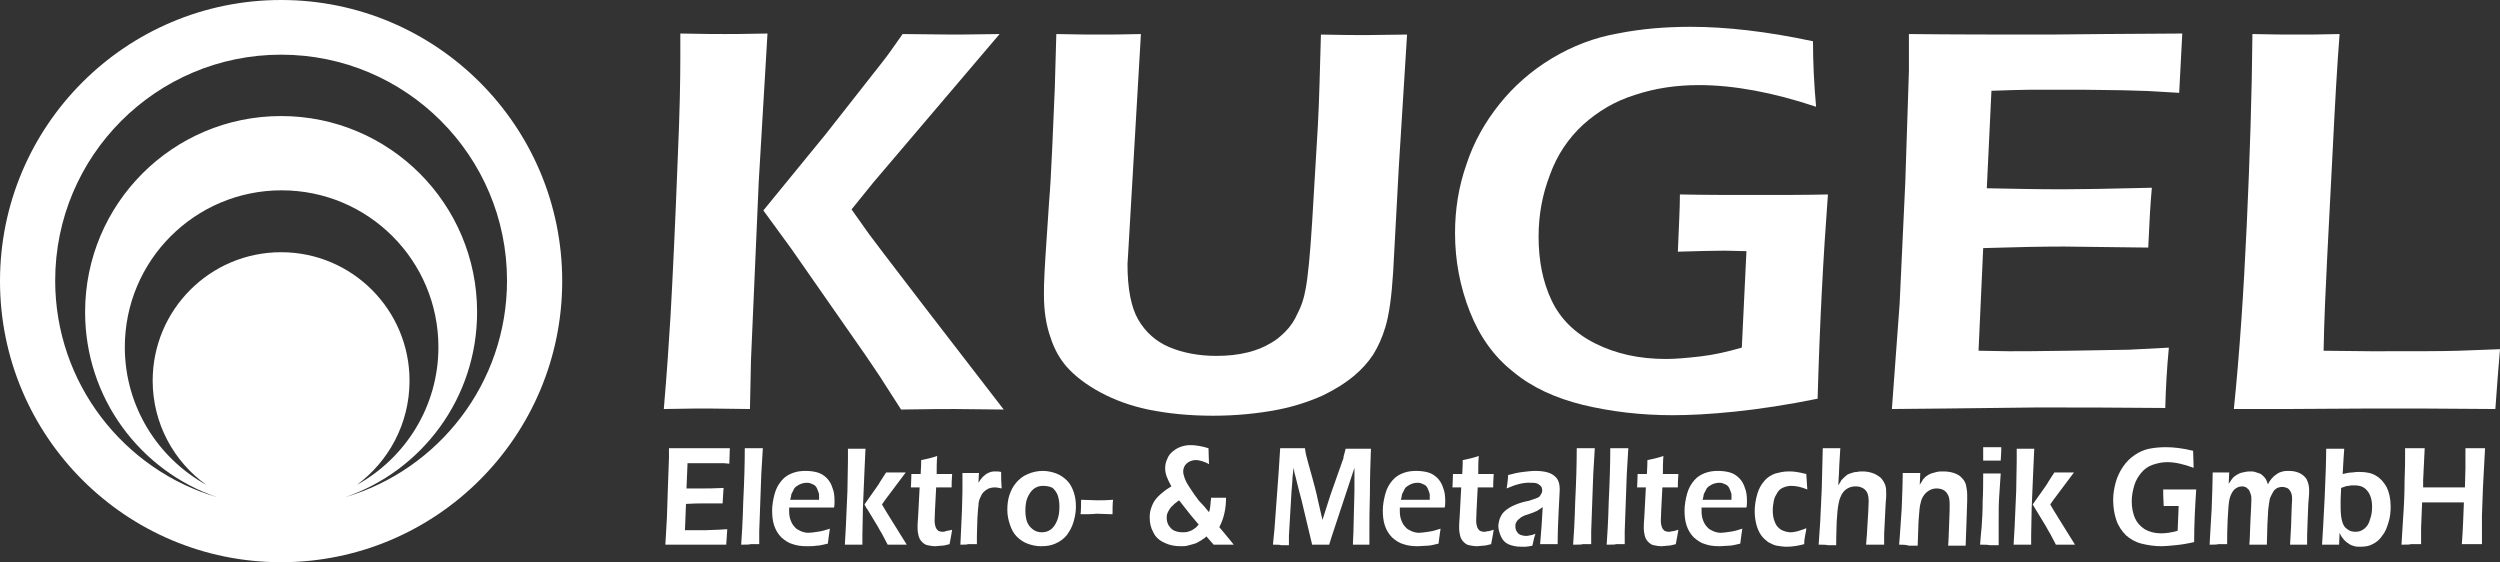<?xml version="1.0" encoding="utf-8"?>
<!-- Generator: Adobe Illustrator 25.0.0, SVG Export Plug-In . SVG Version: 6.00 Build 0)  -->
<svg version="1.1" id="Ebene_1" xmlns="http://www.w3.org/2000/svg" xmlns:xlink="http://www.w3.org/1999/xlink" x="0px" y="0px"
	 viewBox="0 0 484.7 109" style="enable-background:new 0 0 484.7 109;" xml:space="preserve">
<rect x="0" y="0" width="484.7" height="109" fill="#333333" stroke="none"/>
<style type="text/css">
	.st0{fill:#FFFFFF;}
</style>
<g>
	<g>
		<path class="st0" d="M128.7,79.3c0.6-7,1-13,1.3-18c0.4-7.2,0.9-17.4,1.4-30.6c0.4-9,0.5-15.4,0.5-19.2v-5
			c4.4,0.1,7.3,0.1,8.7,0.1c0.9,0,3.7,0,8.2-0.1l-1.7,28.8l-1.5,34.5l-0.2,9.5l-8.2-0.1C136.3,79.2,133.5,79.2,128.7,79.3z
			 M148,40.8L160.1,26l11-14c0.8-1,2.1-2.8,3.9-5.4l9.6,0.1c0.4,0,3.4,0,9.2-0.1l-24.5,28.8l-4.2,5.2l3.4,4.8
			c0.5,0.7,4,5.3,10.6,13.9l15.5,20.1l-9.5-0.1c-1.7,0-5.1,0-10.4,0.1l-3.4-5.3c-0.6-1-1.8-2.7-3.4-5.1l-14.5-20.8L148,40.8z"/>
		<path class="st0" d="M204.8,6.6c4.1,0.1,6.9,0.1,8.3,0.1c1.8,0,4.5,0,8.1-0.1l-2.5,43c0,0.5-0.1,1-0.1,1.6c0,4.8,0.7,8.4,2.1,10.8
			c1.4,2.4,3.4,4.2,6,5.3s5.7,1.7,9.1,1.7c2.2,0,4.2-0.2,6.2-0.7c1.6-0.4,3.1-1,4.4-1.8c1.1-0.6,2-1.4,2.8-2.2c1-1,1.8-2.2,2.4-3.6
			c0.7-1.3,1.2-2.8,1.5-4.5c0.5-2.5,0.9-6.9,1.3-13.2l1.1-18.5c0.3-5.4,0.4-11.3,0.6-17.8c4,0.1,7,0.1,8.9,0.1l7.8-0.1l-1.6,25.7
			l-1.1,20.4c-0.3,4.8-0.8,8.3-1.5,10.6c-0.6,2-1.4,3.8-2.4,5.4c-1,1.5-2.2,2.8-3.6,4c-1.8,1.5-3.9,2.8-6.2,3.9
			c-2.7,1.2-5.5,2.1-8.5,2.7c-4.1,0.8-8.4,1.2-12.7,1.2c-4.5,0-8.7-0.4-12.6-1.2c-3.3-0.7-6.4-1.8-9.2-3.3s-5-3.2-6.6-5
			c-1.3-1.5-2.4-3.4-3.1-5.6c-0.9-2.5-1.3-5.3-1.3-8.3c0-1.1,0-2.4,0.1-4.1c0.1-1.7,0.2-3.9,0.4-6.5l0.5-7.5
			c0.2-2.3,0.4-5.8,0.6-10.3l0.5-11.6C204.6,13.9,204.7,10.4,204.8,6.6z"/>
		<path class="st0" d="M325.7,37.7c4.9,0.1,9.6,0.1,14.1,0.1c5.9,0,10.7,0,14.6-0.1c-0.9,11.9-1.6,25.1-2,39.6
			c-5.9,1.2-11.2,2-16,2.5s-8.8,0.7-12.1,0.7c-6.2,0-12-0.7-17.4-2c-5.3-1.3-9.9-3.4-13.5-6.4c-3.7-2.9-6.5-6.8-8.4-11.6
			s-2.9-9.9-2.9-15.3c0-4.6,0.7-9,2.2-13.3c1.4-4.3,3.6-8.2,6.4-11.7s6.2-6.5,10.2-8.9s8.2-4,12.7-4.8c4.5-0.9,9.2-1.3,14.2-1.3
			c6.9,0,14.8,0.9,23.7,2.8c0,4,0.2,8.3,0.6,12.7c-8.4-2.8-16-4.2-22.7-4.2c-4.4,0-8.5,0.6-12.4,1.9c-3.9,1.2-7.2,3.2-10.1,5.8
			c-2.8,2.6-5,5.8-6.4,9.7c-1.5,3.9-2.2,7.8-2.2,12c0,4.6,0.8,8.7,2.5,12.3s4.5,6.4,8.5,8.4s8.5,3,13.7,3c1.9,0,4.1-0.2,6.7-0.5
			s5.2-0.9,8-1.7l0.9-18.7l-4.2-0.1c-2.4,0-5.4,0.1-9.1,0.2C325.5,43.9,325.7,40.3,325.7,37.7z"/>
		<path class="st0" d="M366.8,79.3l1.5-20.4l1.1-23.6l0.7-21.5V6.6c8.8,0.1,17.9,0.1,27.4,0.1l10.2-0.1l15.4-0.1L422.5,18l-5.1-0.3
			c-1.4-0.1-3.3-0.1-5.8-0.2c-2.4,0-5-0.1-7.5-0.1c-5.5,0-9.1,0-10.7,0s-4.1,0.1-7.3,0.2l-0.9,18.9c4.9,0.1,9.8,0.2,14.7,0.2
			c3.4,0,9.2-0.1,17.3-0.3c-0.3,3.2-0.5,7.1-0.7,11.6c-9.5-0.1-14.9-0.2-16.3-0.2c-4.2,0-9.4,0.1-15.7,0.3L383.6,68l5.9,0.1
			c1.7,0,5.6,0,11.7-0.1l11.6-0.2l7.7-0.4c-0.4,4.1-0.6,8-0.7,11.7c-9.2-0.1-17.6-0.1-25-0.1l-17.4,0.2L366.8,79.3z"/>
		<path class="st0" d="M433.1,79.3c1.1-10.7,1.9-22.6,2.5-35.7s1-25.4,1.1-37c3.6,0.1,6.6,0.1,9.1,0.1c1.6,0,4.2,0,7.8-0.1
			c-0.5,6.4-0.9,13.7-1.3,21.8l-1.1,21.4c-0.3,6.1-0.6,12.2-0.7,18.2l9.2,0.1c8.6,0,14.3,0,17-0.1s5.4-0.2,8-0.3
			c-0.3,3.5-0.6,7.3-0.9,11.6c-9.3-0.1-17.3-0.1-24-0.1L443,79.3L433.1,79.3z"/>
	</g>
	<g>
		<path class="st0" d="M129,105.6l0.3-5.2l0.2-6.1l0.2-5.5v-1.9c2,0,4,0,6.1,0h2.3h3.4l-0.1,3l-1.1-0.1c-0.3,0-0.7,0-1.3,0
			c-0.5,0-1.1,0-1.7,0c-1.2,0-2,0-2.4,0s-0.9,0-1.6,0l-0.2,4.9c1.1,0,2.2,0,3.3,0c0.8,0,2,0,3.9-0.1c-0.1,0.8-0.1,1.8-0.2,3
			c-2.1,0-3.3,0-3.6,0c-0.9,0-2.1,0-3.5,0.1l-0.2,5.1h1.3c0.4,0,1.3,0,2.6,0l2.6-0.1l1.7-0.1c-0.1,1.1-0.1,2.1-0.2,3
			c-2.1,0-3.9,0-5.6,0h-3.9L129,105.6z"/>
		<path class="st0" d="M143.7,105.6c0.1-1.5,0.3-4.3,0.4-8.3c0.2-4,0.3-7.5,0.3-10.4c0.8,0,1.4,0,1.8,0c0.5,0,1,0,1.7,0l-0.3,5
			l-0.4,11.1v2.5c-0.7,0-1.2,0-1.7,0C145.3,105.6,144.7,105.6,143.7,105.6z"/>
		<path class="st0" d="M160.9,102.5c-0.1,0.5-0.2,1.5-0.4,2.9c-0.9,0.2-1.6,0.4-2.2,0.4c-0.6,0.1-1.2,0.1-1.8,0.1
			c-1,0-2-0.1-2.8-0.4c-0.8-0.2-1.5-0.7-2.2-1.3c-0.6-0.6-1.1-1.4-1.4-2.3c-0.3-0.9-0.4-1.9-0.4-2.9c0-1.1,0.2-2.2,0.5-3.3
			c0.3-1.1,0.8-1.9,1.4-2.6c0.6-0.7,1.3-1.1,2.1-1.4s1.6-0.4,2.5-0.4c0.8,0,1.6,0.1,2.3,0.3c0.7,0.2,1.3,0.6,1.8,1.1
			s0.9,1.2,1.1,1.9c0.3,0.7,0.4,1.6,0.4,2.5c0,0.4,0,0.9-0.1,1.3H153c0,0.3,0,0.6,0,0.8c0,0.6,0.1,1.2,0.3,1.7s0.4,0.9,0.8,1.3
			c0.3,0.4,0.8,0.6,1.2,0.8c0.5,0.2,1,0.3,1.4,0.3c0.5,0,1.1-0.1,1.8-0.2C159.3,103,160,102.8,160.9,102.5z M153.2,96.9h5.6
			c0-0.4,0-0.8,0-1s-0.1-0.4-0.2-0.7c-0.1-0.3-0.2-0.5-0.3-0.7s-0.3-0.4-0.5-0.5s-0.4-0.2-0.7-0.3c-0.2-0.1-0.5-0.1-0.8-0.1
			s-0.7,0.1-1,0.2s-0.6,0.3-0.9,0.5c-0.3,0.2-0.5,0.5-0.6,0.8c-0.2,0.3-0.3,0.6-0.4,0.8C153.4,96.2,153.3,96.5,153.2,96.9z"/>
		<path class="st0" d="M163.8,105.6l0.2-3.6l0.3-6.8l0.1-5.8c0-1.1,0-1.9,0-2.4c0.8,0,1.4,0,1.8,0c0.4,0,1,0,1.6,0l-0.2,4.4
			l-0.3,7.1l-0.1,5.3v1.8c-0.7,0-1.3,0-1.7,0C165.1,105.6,164.5,105.6,163.8,105.6z M167.6,97.8l2.4-3.4c0.2-0.3,0.5-0.7,0.7-1.1
			c0.3-0.4,0.6-1,1.1-1.7c0.8,0,1.4,0,1.8,0c0.5,0,1.2,0,2,0l-3.9,5.2l-0.7,1c0.6,1.1,2.2,3.6,4.8,7.8c-0.7,0-1.3,0-1.8,0
			s-1.1,0-1.9,0c-0.5-0.9-0.8-1.6-1.1-2.1s-0.6-1-0.8-1.4l-2-3.3C168.1,98.7,167.9,98.4,167.6,97.8z"/>
		<path class="st0" d="M184.6,102.7c-0.1,0.5-0.2,1.4-0.5,2.8c-0.7,0.2-1.2,0.3-1.6,0.3c-0.4,0-0.7,0.1-1.1,0.1
			c-0.6,0-1.1-0.1-1.6-0.2s-0.8-0.4-1.1-0.7c-0.3-0.3-0.5-0.7-0.6-1.1s-0.2-0.9-0.2-1.3c0-0.1,0-0.3,0-0.5s0-0.8,0.1-1.9l0.3-5.7
			h-1.7c0-0.5,0.1-1.4,0.1-2.6h1.8c0-0.5,0.1-1.4,0.1-2.7l1.4-0.3c0.3-0.1,0.9-0.2,1.7-0.5c-0.1,1.2-0.1,2.4-0.1,3.5h3
			c-0.1,1.2-0.1,2.1-0.1,2.6h-3c-0.2,3.7-0.3,5.9-0.3,6.4c0,0.6,0.1,1,0.2,1.3c0.1,0.3,0.3,0.5,0.5,0.7c0.2,0.1,0.5,0.2,0.8,0.2
			c0.2,0,0.4,0,0.6-0.1S184,102.9,184.6,102.7z"/>
		<path class="st0" d="M186.2,105.6l0.3-6.5l0.1-3.8c0-0.8,0-1.6,0-2.3c0-0.1,0-0.6,0-1.3c0.7,0,1.3,0,1.6,0c0.4,0,0.9,0,1.6,0
			l-0.1,1.9c0.3-0.5,0.6-0.9,0.8-1.1s0.5-0.4,0.7-0.6c0.3-0.2,0.6-0.3,0.9-0.4c0.3-0.1,0.7-0.1,1-0.1s0.6,0,1,0.1
			c0,0.8,0,1.9,0.1,3.2c-0.5-0.1-0.9-0.2-1.3-0.2c-0.5,0-0.9,0.1-1.2,0.2c-0.4,0.2-0.7,0.4-1,0.7c-0.3,0.3-0.5,0.7-0.7,1.2
			c-0.2,0.4-0.3,0.9-0.3,1.5c-0.1,0.5-0.1,1.3-0.2,2.4c0,1.1-0.1,2.3-0.1,3.4c0,0.4,0,1,0,1.6c-0.6,0-1.2,0-1.7,0
			C187.5,105.6,186.9,105.6,186.2,105.6z"/>
		<path class="st0" d="M202.2,91.3c0.9,0,1.8,0.2,2.6,0.5s1.5,0.8,2.1,1.4s1,1.4,1.3,2.3s0.4,1.8,0.4,2.8s-0.2,2-0.5,3
			s-0.8,1.8-1.3,2.5c-0.6,0.7-1.3,1.2-2.2,1.6s-1.8,0.5-2.8,0.5c-0.9,0-1.8-0.2-2.6-0.5s-1.5-0.8-2.1-1.4s-1-1.4-1.3-2.3
			s-0.5-1.8-0.5-2.8s0.1-2,0.4-2.9c0.3-0.9,0.7-1.7,1.3-2.4c0.6-0.7,1.3-1.3,2.3-1.7C200.2,91.5,201.2,91.3,202.2,91.3z M202.2,94.2
			c-0.7,0-1.3,0.2-1.8,0.6s-0.9,1-1.2,1.7s-0.4,1.6-0.4,2.5c0,0.8,0.1,1.5,0.3,2.1s0.6,1.1,1.1,1.5s1.1,0.6,1.8,0.6s1.3-0.2,1.8-0.6
			s0.9-1,1.2-1.8s0.4-1.6,0.4-2.6c0-0.8-0.1-1.4-0.3-2.1c-0.2-0.6-0.6-1.1-1-1.5C203.5,94.3,202.9,94.2,202.2,94.2z"/>
		<path class="st0" d="M209.5,99.7c0.1-0.9,0.1-1.8,0.1-2.8c1.1,0,2.2,0.1,3.1,0.1c0.9,0,1.9,0,3.1-0.1c-0.1,0.8-0.1,1.7-0.1,2.8
			c-1.1,0-2.2-0.1-3.1-0.1C211.7,99.7,210.6,99.7,209.5,99.7z"/>
		<path class="st0" d="M234.8,96.5c0.6,0,1.1,0,1.5,0s0.9,0,1.4,0c0,2.1-0.4,4-1.3,5.7c0.5,0.6,1,1.2,1.5,1.8
			c0.5,0.6,0.9,1.1,1.3,1.6c-0.8,0-1.5,0-2,0c-0.6,0-1.2,0-1.9,0l-1.4-1.6c-0.3,0.3-0.6,0.5-0.8,0.6c-0.2,0.2-0.5,0.3-0.8,0.5
			s-0.6,0.3-1,0.4c-0.3,0.1-0.7,0.2-1.1,0.3c-0.4,0.1-0.8,0.1-1.3,0.1c-1.2,0-2.2-0.2-3.2-0.7c-0.9-0.4-1.7-1.1-2.1-2
			c-0.5-0.9-0.7-1.8-0.7-2.9c0-0.7,0.1-1.4,0.4-2.1c0.2-0.6,0.6-1.3,1.2-1.9c0.6-0.6,1.4-1.3,2.6-2c-0.4-0.7-0.7-1.4-0.9-1.9
			s-0.3-1.1-0.3-1.6c0-0.6,0.1-1.2,0.4-1.8c0.2-0.6,0.6-1.1,1.1-1.5s1-0.7,1.6-0.9c0.6-0.2,1.2-0.3,1.8-0.3c1,0,2.2,0.2,3.5,0.6
			l0.1,3.1c-0.5-0.3-1-0.5-1.4-0.6s-0.7-0.2-1.1-0.2c-0.5,0-0.9,0.1-1.3,0.3c-0.4,0.2-0.7,0.5-0.9,0.8c-0.2,0.4-0.3,0.7-0.3,1.1
			c0,0.2,0,0.4,0.1,0.7c0.1,0.2,0.1,0.5,0.3,0.9c0.2,0.5,0.5,1,0.9,1.6c0.5,0.7,0.9,1.4,1.4,2c0.1,0.2,0.5,0.7,1.3,1.5
			c0.3,0.4,0.7,0.8,1,1.2c0.1-0.3,0.2-0.6,0.2-0.8c0-0.2,0.1-0.5,0.1-0.9S234.8,97,234.8,96.5z M232.4,101.7l-1.6-1.9
			c-0.4-0.5-0.8-1-1.1-1.4s-0.7-0.9-1.1-1.4c-0.5,0.4-1,0.7-1.2,1c-0.3,0.2-0.5,0.5-0.7,0.8s-0.3,0.6-0.4,0.8
			c-0.1,0.3-0.1,0.5-0.1,0.8c0,0.5,0.1,1,0.4,1.5c0.3,0.4,0.6,0.8,1.1,1s1,0.3,1.6,0.3c0.3,0,0.7,0,1-0.1s0.6-0.2,0.8-0.3
			c0.2-0.1,0.4-0.3,0.6-0.4C232,102.2,232.1,102,232.4,101.7z"/>
		<path class="st0" d="M246.8,105.6l0.3-3.1l0.8-10.9l0.3-4.7c1.1,0,2,0,2.5,0c0.4,0,1.2,0,2.3,0c0.1,0.7,0.2,1.3,0.3,1.6
			c0.1,0.3,0.2,0.8,0.4,1.5s0.4,1.5,0.7,2.5c0.4,1.5,0.8,2.9,1.1,4.4l0.9,3.9l1.6-5l2.3-6.5c0.1-0.2,0.2-0.5,0.2-0.8
			c0.1-0.3,0.2-0.8,0.4-1.5c0.9,0,1.8,0,2.5,0c0.5,0,1.3,0,2.4,0c-0.1,2.6-0.2,5.5-0.2,8.7c-0.1,3.2-0.1,5.6-0.1,7.1
			c0,0.8,0,1.7,0,2.8c-0.8,0-1.3,0-1.6,0c-0.4,0-1,0-1.6,0c0-0.9,0.1-1.7,0.1-2.3l0.2-8.1c0-1.1,0-2.3,0-3.4v-1.1l-4.4,13.3
			l-0.5,1.6c-0.8,0-1.3,0-1.6,0c-0.4,0-0.9,0-1.7,0l-2-8.4c-0.1-0.3-0.2-0.9-0.5-1.9l-0.7-2.8c-0.1-0.3-0.1-0.5-0.2-0.7
			c0-0.2-0.1-0.5-0.2-1.1l-0.2,1.8c0,0.6-0.1,1.5-0.2,2.8l-0.5,8.5c0,0.4,0,1,0,1.9h-1.5C248.1,105.6,247.6,105.6,246.8,105.6z"/>
		<path class="st0" d="M279.3,102.5c-0.1,0.5-0.2,1.5-0.4,2.9c-0.9,0.2-1.6,0.4-2.2,0.4s-1.2,0.1-1.8,0.1c-1,0-2-0.1-2.8-0.4
			c-0.8-0.2-1.5-0.7-2.2-1.3c-0.6-0.6-1.1-1.4-1.4-2.3s-0.4-1.9-0.4-2.9c0-1.1,0.2-2.2,0.5-3.3c0.3-1.1,0.8-1.9,1.4-2.6
			s1.3-1.1,2.1-1.4c0.8-0.3,1.6-0.4,2.5-0.4c0.8,0,1.6,0.1,2.3,0.3c0.7,0.2,1.3,0.6,1.8,1.1s0.9,1.2,1.1,1.9
			c0.3,0.7,0.4,1.6,0.4,2.5c0,0.4,0,0.9-0.1,1.3h-8.7c0,0.3,0,0.6,0,0.8c0,0.6,0.1,1.2,0.3,1.7c0.2,0.5,0.4,0.9,0.8,1.3
			c0.3,0.4,0.8,0.6,1.2,0.8c0.5,0.2,1,0.3,1.4,0.3c0.5,0,1.1-0.1,1.8-0.2C277.7,103,278.4,102.8,279.3,102.5z M271.6,96.9h5.6
			c0-0.4,0-0.8,0-1s-0.1-0.4-0.2-0.7c-0.1-0.3-0.2-0.5-0.3-0.7c-0.1-0.2-0.3-0.4-0.5-0.5s-0.4-0.2-0.7-0.3c-0.2-0.1-0.5-0.1-0.8-0.1
			s-0.7,0.1-1,0.2s-0.6,0.3-0.9,0.5s-0.5,0.5-0.6,0.8c-0.2,0.3-0.3,0.6-0.4,0.8C271.8,96.2,271.7,96.5,271.6,96.9z"/>
		<path class="st0" d="M289.6,102.7c-0.1,0.5-0.2,1.4-0.5,2.8c-0.7,0.2-1.2,0.3-1.6,0.3s-0.7,0.1-1.1,0.1c-0.6,0-1.1-0.1-1.6-0.2
			s-0.8-0.4-1.1-0.7c-0.3-0.3-0.5-0.7-0.6-1.1s-0.2-0.9-0.2-1.3c0-0.1,0-0.3,0-0.5s0-0.8,0.1-1.9l0.3-5.7h-1.7
			c0-0.5,0.1-1.4,0.1-2.6h1.8c0-0.5,0.1-1.4,0.1-2.7l1.4-0.3c0.3-0.1,0.9-0.2,1.7-0.5c-0.1,1.2-0.1,2.4-0.1,3.5h3
			c-0.1,1.2-0.1,2.1-0.1,2.6h-3c-0.2,3.7-0.3,5.9-0.3,6.4c0,0.6,0.1,1,0.2,1.3s0.3,0.5,0.5,0.7c0.2,0.1,0.5,0.2,0.8,0.2
			c0.2,0,0.4,0,0.6-0.1C288.7,103,289,102.9,289.6,102.7z"/>
		<path class="st0" d="M292.1,94.7c0.1-0.7,0.2-1.1,0.2-1.4s0.1-0.7,0.1-1.2c1.1-0.3,2-0.5,2.9-0.6c0.8-0.1,1.6-0.2,2.4-0.2
			c0.9,0,1.7,0.1,2.4,0.3c0.7,0.2,1.3,0.6,1.7,1.1c0.4,0.5,0.6,1.2,0.6,2.2c0,0.5-0.1,1.8-0.2,4c-0.1,2.1-0.2,4.3-0.2,6.6
			c-0.6,0-1.2,0-1.7,0s-1.1,0-1.7,0c0.1-1.1,0.2-2.4,0.3-3.8l0.2-3.4c-0.3,0.2-0.5,0.4-0.7,0.5s-0.3,0.2-0.5,0.3
			c-0.2,0.1-0.5,0.2-1,0.4c-0.5,0.2-0.9,0.3-1.2,0.4c-0.3,0.1-0.6,0.3-0.8,0.4c-0.2,0.2-0.4,0.3-0.6,0.5s-0.3,0.4-0.4,0.6
			s-0.1,0.4-0.1,0.7c0,0.4,0.1,0.7,0.3,1c0.2,0.3,0.4,0.5,0.7,0.6c0.3,0.1,0.6,0.2,1,0.2c0.3,0,0.5,0,0.8-0.1c0.3,0,0.7-0.2,1.1-0.3
			c-0.2,0.5-0.4,1.3-0.6,2.3c-0.6,0.1-1,0.2-1.3,0.2s-0.6,0-0.9,0c-1,0-1.8-0.2-2.5-0.5c-0.6-0.3-1.1-0.8-1.4-1.5s-0.5-1.4-0.5-2
			c0-0.4,0.1-0.8,0.2-1.2c0.1-0.4,0.3-0.7,0.5-1.1c0.2-0.3,0.5-0.6,0.9-0.9s0.9-0.6,1.6-0.9s1.6-0.6,2.7-0.8
			c0.3-0.1,0.6-0.2,0.9-0.3c0.3-0.1,0.6-0.2,0.8-0.3c0.2-0.1,0.4-0.2,0.5-0.4c0.1-0.2,0.2-0.3,0.3-0.5c0.1-0.2,0.1-0.4,0.1-0.5
			c0-0.4-0.1-0.7-0.3-0.9c-0.2-0.2-0.5-0.4-0.8-0.5s-0.7-0.1-1.1-0.1C295.5,93.5,293.9,93.9,292.1,94.7z"/>
		<path class="st0" d="M305,105.6c0.1-1.5,0.3-4.3,0.4-8.3c0.2-4,0.3-7.5,0.3-10.4c0.8,0,1.4,0,1.8,0c0.5,0,1,0,1.7,0l-0.3,5
			l-0.4,11.1v2.5c-0.7,0-1.2,0-1.7,0C306.7,105.6,306.1,105.6,305,105.6z"/>
		<path class="st0" d="M311.5,105.6c0.1-1.5,0.3-4.3,0.4-8.3c0.2-4,0.3-7.5,0.3-10.4c0.8,0,1.4,0,1.8,0c0.5,0,1,0,1.7,0l-0.3,5
			L315,103v2.5c-0.7,0-1.2,0-1.7,0C313.2,105.6,312.6,105.6,311.5,105.6z"/>
		<path class="st0" d="M325.4,102.7c-0.1,0.5-0.2,1.4-0.5,2.8c-0.7,0.2-1.2,0.3-1.6,0.3s-0.7,0.1-1.1,0.1c-0.6,0-1.1-0.1-1.6-0.2
			s-0.8-0.4-1.1-0.7c-0.3-0.3-0.5-0.7-0.6-1.1s-0.2-0.9-0.2-1.3c0-0.1,0-0.3,0-0.5s0-0.8,0.1-1.9l0.3-5.7h-1.7
			c0-0.5,0.1-1.4,0.1-2.6h1.8c0-0.5,0.1-1.4,0.1-2.7l1.4-0.3c0.3-0.1,0.9-0.2,1.7-0.5c-0.1,1.2-0.1,2.4-0.1,3.5h3
			c-0.1,1.2-0.1,2.1-0.1,2.6h-3c-0.2,3.7-0.3,5.9-0.3,6.4c0,0.6,0.1,1,0.2,1.3s0.3,0.5,0.5,0.7c0.2,0.1,0.5,0.2,0.8,0.2
			c0.2,0,0.4,0,0.6-0.1C324.5,103,324.8,102.9,325.4,102.7z"/>
		<path class="st0" d="M337.8,102.5c-0.1,0.5-0.2,1.5-0.4,2.9c-0.9,0.2-1.6,0.4-2.2,0.4s-1.2,0.1-1.8,0.1c-1,0-2-0.1-2.8-0.4
			c-0.8-0.2-1.5-0.7-2.2-1.3c-0.6-0.6-1.1-1.4-1.4-2.3s-0.4-1.9-0.4-2.9c0-1.1,0.2-2.2,0.5-3.3c0.3-1.1,0.8-1.9,1.4-2.6
			s1.3-1.1,2.1-1.4c0.8-0.3,1.6-0.4,2.5-0.4c0.8,0,1.6,0.1,2.3,0.3c0.7,0.2,1.3,0.6,1.8,1.1s0.9,1.2,1.1,1.9
			c0.3,0.7,0.4,1.6,0.4,2.5c0,0.4,0,0.9-0.1,1.3h-8.7c0,0.3,0,0.6,0,0.8c0,0.6,0.1,1.2,0.3,1.7c0.2,0.5,0.4,0.9,0.8,1.3
			c0.3,0.4,0.8,0.6,1.2,0.8c0.5,0.2,1,0.3,1.4,0.3c0.5,0,1.1-0.1,1.8-0.2C336.2,103,336.9,102.8,337.8,102.5z M330.1,96.9h5.6
			c0-0.4,0-0.8,0-1s-0.1-0.4-0.2-0.7c-0.1-0.3-0.2-0.5-0.3-0.7c-0.1-0.2-0.3-0.4-0.5-0.5s-0.4-0.2-0.7-0.3c-0.2-0.1-0.5-0.1-0.8-0.1
			s-0.7,0.1-1,0.2s-0.6,0.3-0.9,0.5s-0.5,0.5-0.6,0.8c-0.2,0.3-0.3,0.6-0.4,0.8C330.3,96.2,330.2,96.5,330.1,96.9z"/>
		<path class="st0" d="M350.2,102.4c0,0.4-0.1,0.8-0.2,1.3s-0.2,1.1-0.2,1.8c-1.1,0.3-2.3,0.5-3.4,0.5c-0.6,0-1.3-0.1-1.9-0.2
			s-1.1-0.4-1.7-0.7c-0.5-0.4-1-0.8-1.4-1.4s-0.7-1.3-0.9-2.1c-0.2-0.8-0.3-1.7-0.3-2.5c0-1.1,0.2-2.3,0.5-3.3
			c0.3-1.1,0.8-1.9,1.4-2.6s1.3-1.1,2.1-1.4c0.8-0.2,1.6-0.4,2.5-0.4c0.5,0,1,0,1.6,0.1c0.5,0.1,1.2,0.2,1.9,0.4l0.2,3
			c-1.2-0.5-2.2-0.7-3.1-0.7c-0.5,0-1,0.1-1.5,0.3c-0.5,0.2-0.9,0.5-1.2,1c-0.3,0.5-0.6,1-0.7,1.6s-0.2,1.2-0.2,1.8
			c0,0.9,0.1,1.6,0.4,2.3c0.2,0.6,0.6,1.1,1.2,1.5c0.6,0.3,1.2,0.5,1.9,0.5c0.4,0,0.8-0.1,1.3-0.2
			C349,102.8,349.6,102.7,350.2,102.4z"/>
		<path class="st0" d="M352.6,105.6l0.3-4.4l0.3-6.4l0.2-7.9c0.7,0,1.3,0,1.7,0c0.6,0,1.2,0,1.7,0l-0.2,3.3c0,0.8-0.1,2.1-0.2,3.9
			c0.3-0.4,0.5-0.8,0.6-1c0.2-0.2,0.4-0.4,0.6-0.6s0.4-0.3,0.6-0.5c0.2-0.1,0.5-0.2,0.8-0.3c0.3-0.1,0.6-0.2,1-0.2
			c0.4-0.1,0.7-0.1,1.1-0.1c0.7,0,1.3,0.1,1.9,0.3s1.1,0.5,1.6,0.9c0.4,0.4,0.7,0.9,0.9,1.4c0.2,0.6,0.2,1.1,0.2,1.7
			c0,0.4,0,1-0.1,1.8l-0.3,6c0,0.6,0,1.3,0,2.1c-0.6,0-1.2,0-1.7,0s-1.1,0-1.8,0c0.1-1.1,0.2-2.5,0.3-4.4c0.1-1.9,0.2-3.2,0.2-4
			c0-0.7-0.1-1.3-0.3-1.7c-0.2-0.4-0.5-0.7-0.9-0.9c-0.4-0.2-0.8-0.3-1.3-0.3c-0.6,0-1.1,0.1-1.6,0.4c-0.4,0.2-0.8,0.6-1.1,1.1
			c-0.2,0.4-0.5,1-0.6,1.7c-0.2,0.8-0.3,2-0.4,3.6c0,0.8-0.1,2.3-0.1,4.6c-0.6,0-1.2,0-1.6,0C354,105.6,353.4,105.6,352.6,105.6z"/>
		<path class="st0" d="M368.2,105.6c0.2-2.1,0.3-4.4,0.5-7c0.1-2.6,0.2-4.9,0.2-6.9c0.7,0,1.3,0,1.8,0s1.1,0,1.6,0l-0.1,2.3
			c0.2-0.4,0.5-0.7,0.6-1c0.2-0.2,0.4-0.5,0.7-0.7c0.3-0.2,0.6-0.4,0.9-0.5s0.7-0.2,1.1-0.3c0.4-0.1,0.8-0.1,1.3-0.1
			c0.7,0,1.4,0.1,2,0.3s1.2,0.5,1.6,1c0.4,0.4,0.7,0.9,0.8,1.5c0.1,0.5,0.2,1.1,0.2,1.7c0,0.2,0,0.6,0,1.2l-0.2,6
			c0,0.8-0.1,1.7-0.1,2.7c-0.6,0-1.2,0-1.6,0c-0.6,0-1.2,0-1.8,0c0.1-0.8,0.1-2.2,0.2-4.2s0.1-3.3,0.1-3.9c0-0.7-0.1-1.3-0.3-1.7
			c-0.2-0.4-0.5-0.8-0.9-1s-0.9-0.3-1.3-0.3c-0.5,0-0.9,0.1-1.3,0.3c-0.4,0.2-0.8,0.5-1.1,0.9c-0.3,0.4-0.6,0.9-0.7,1.5
			c-0.2,0.6-0.3,1.7-0.4,3.2c-0.1,1.3-0.1,3.1-0.2,5.2c-0.6,0-1.2,0-1.7,0C369.5,105.6,368.9,105.6,368.2,105.6z"/>
		<path class="st0" d="M383.9,105.6c0.1-1.4,0.2-2.5,0.3-3.4c0.1-1.5,0.2-3.1,0.2-5c0.1-1.9,0.1-3.7,0.1-5.4c0.8,0,1.4,0,1.7,0
			c0.4,0,0.9,0,1.7,0c-0.1,1.6-0.2,3.1-0.3,4.5c-0.1,1.4-0.1,3.1-0.1,5s0,3.3,0,4.4c-0.7,0-1.3,0-1.7,0
			C385.3,105.6,384.7,105.6,383.9,105.6z M384.5,89.3c0-0.9,0-1.7,0-2.2v-0.4c0.7,0,1.3,0,1.8,0c0.6,0,1.2,0,1.7,0
			c0,0.2,0,0.5,0,0.8l-0.1,1.8c-0.6,0-1.2,0-1.7,0C385.8,89.3,385.2,89.3,384.5,89.3z"/>
		<path class="st0" d="M390.4,105.6l0.2-3.6l0.3-6.8l0.1-5.8c0-1.1,0-1.9,0-2.4c0.8,0,1.4,0,1.8,0s1,0,1.6,0l-0.2,4.4l-0.3,7.1
			l-0.1,5.3v1.8c-0.7,0-1.3,0-1.7,0C391.6,105.6,391.1,105.6,390.4,105.6z M394.1,97.8l2.4-3.4c0.2-0.3,0.5-0.7,0.7-1.1
			c0.3-0.4,0.6-1,1.1-1.7c0.8,0,1.4,0,1.8,0c0.5,0,1.2,0,2,0l-3.9,5.2l-0.7,1c0.6,1.1,2.2,3.6,4.8,7.8c-0.7,0-1.3,0-1.8,0
			s-1.1,0-1.9,0c-0.5-0.9-0.8-1.6-1.1-2.1c-0.3-0.5-0.6-1-0.8-1.4l-2-3.3C394.6,98.7,394.5,98.4,394.1,97.8z"/>
		<path class="st0" d="M419.4,94.9c1.1,0,2.1,0,3.1,0c1.3,0,2.4,0,3.3,0c-0.2,3.1-0.4,6.5-0.4,10.2c-1.3,0.3-2.5,0.5-3.6,0.6
			s-2,0.2-2.7,0.2c-1.4,0-2.7-0.2-3.9-0.5c-1.2-0.3-2.2-0.9-3-1.6c-0.8-0.8-1.5-1.8-1.9-3s-0.6-2.5-0.6-3.9c0-1.2,0.2-2.3,0.5-3.4
			s0.8-2.1,1.4-3s1.4-1.7,2.3-2.3c0.9-0.6,1.8-1,2.8-1.2s2.1-0.3,3.2-0.3c1.5,0,3.3,0.2,5.3,0.7c0,1,0.1,2.1,0.1,3.3
			c-1.9-0.7-3.6-1.1-5.1-1.1c-1,0-1.9,0.2-2.8,0.5s-1.6,0.8-2.2,1.5s-1.1,1.5-1.4,2.5s-0.5,2-0.5,3.1c0,1.2,0.2,2.2,0.6,3.2
			c0.4,0.9,1,1.6,1.9,2.2c0.9,0.5,1.9,0.8,3.1,0.8c0.4,0,0.9,0,1.5-0.1s1.2-0.2,1.8-0.4l0.2-4.8h-0.9c-0.5,0-1.2,0-2,0
			C419.4,96.5,419.4,95.6,419.4,94.9z"/>
		<path class="st0" d="M428.4,105.6c0.1-1.6,0.2-3.9,0.4-7c0.1-3.1,0.2-5.4,0.2-7c0.7,0,1.2,0,1.6,0c0.5,0,1,0,1.6,0l-0.1,2.2
			c0.3-0.4,0.5-0.8,0.7-1c0.2-0.3,0.5-0.5,0.8-0.7s0.7-0.4,1.2-0.5c0.4-0.1,0.9-0.2,1.4-0.2c0.4,0,0.7,0,1,0.1s0.6,0.2,0.9,0.3
			c0.3,0.1,0.5,0.3,0.7,0.5s0.4,0.4,0.5,0.6s0.3,0.6,0.4,1c0.2-0.3,0.3-0.6,0.5-0.8c0.1-0.2,0.3-0.4,0.6-0.7
			c0.2-0.2,0.5-0.4,0.8-0.6s0.6-0.3,1-0.4s0.8-0.1,1.2-0.1c0.7,0,1.3,0.1,2,0.4c0.6,0.3,1.1,0.7,1.4,1.2c0.3,0.6,0.5,1.3,0.5,2.1
			c0,0.4,0,1.1-0.1,1.9s-0.1,2.2-0.2,4.2c-0.1,1.9-0.1,3.4-0.1,4.5c-0.6,0-1.1,0-1.5,0c-0.5,0-1.1,0-1.8,0c0.1-1.2,0.1-2.4,0.2-3.7
			l0.1-3.1c0-0.8,0.1-1.5,0.1-2c0-0.7-0.1-1.1-0.3-1.5c-0.2-0.3-0.4-0.6-0.7-0.7c-0.3-0.1-0.6-0.2-0.9-0.2c-0.4,0-0.7,0.1-1,0.2
			c-0.3,0.2-0.6,0.4-0.8,0.8c-0.2,0.3-0.4,0.8-0.6,1.2c-0.1,0.5-0.2,1.1-0.3,1.9c-0.1,0.8-0.1,1.9-0.2,3.3l-0.1,3.8
			c-0.7,0-1.2,0-1.6,0s-1,0-1.8,0c0.1-0.7,0.1-2.1,0.2-4.3c0.1-2.2,0.2-3.6,0.2-4.4c0-0.4,0-0.7-0.1-1s-0.2-0.5-0.3-0.8
			c-0.2-0.3-0.4-0.4-0.6-0.6c-0.2-0.1-0.5-0.2-0.8-0.2c-0.6,0-1,0.2-1.5,0.6c-0.4,0.4-0.7,1-0.9,1.7c-0.2,0.7-0.3,2.1-0.4,4.1
			s-0.1,3.6-0.1,4.8c-0.7,0-1.3,0-1.7,0C429.7,105.6,429.2,105.6,428.4,105.6z"/>
		<path class="st0" d="M450.2,105.6c0.1-1.7,0.3-4.7,0.5-9s0.3-7.5,0.3-9.6c0.7,0,1.3,0,1.8,0s1.1,0,1.7,0c-0.1,1.3-0.2,2.9-0.3,4.9
			c0.8-0.2,1.4-0.3,1.9-0.3c0.5-0.1,0.9-0.1,1.4-0.1c1.2,0,2.3,0.2,3.1,0.7c0.9,0.5,1.5,1.2,2.1,2.2c0.5,1,0.8,2.3,0.8,3.8
			c0,1-0.1,2.1-0.4,3c-0.3,1-0.6,1.9-1.2,2.6c-0.5,0.8-1.1,1.3-1.9,1.7c-0.7,0.4-1.5,0.5-2.4,0.5c-0.4,0-0.8,0-1.1-0.1
			c-0.4-0.1-0.7-0.2-1-0.4c-0.3-0.2-0.6-0.4-0.8-0.6c-0.2-0.2-0.4-0.4-0.6-0.7c-0.2-0.2-0.3-0.5-0.5-0.9l-0.1,2.3
			c-0.7,0-1.2,0-1.5,0C451.6,105.6,451,105.6,450.2,105.6z M453.9,94.6l-0.1,2.3c0,0.5,0,1,0,1.5c0,1.1,0.1,2,0.3,2.7
			c0.2,0.7,0.5,1.2,1,1.5c0.5,0.4,1,0.5,1.6,0.5c0.7,0,1.2-0.2,1.7-0.6s0.9-1,1.1-1.8c0.3-0.8,0.4-1.6,0.4-2.5c0-1.2-0.3-2.3-0.9-3
			c-0.6-0.8-1.4-1.1-2.6-1.1c-0.4,0-0.7,0-1.1,0.1C454.9,94.2,454.5,94.4,453.9,94.6z"/>
		<path class="st0" d="M465.6,105.6l0.3-4.9c0.2-2.7,0.3-5.2,0.3-7.5c0.1-2.3,0.1-3.9,0.1-4.8v-1.5c0.9,0,1.6,0,2,0
			c0.3,0,0.9,0,1.8,0l-0.3,6.2v1.4h8.1l0.1-3.7c0-1.3,0-2.1,0-2.5v-1.4h2c0.2,0,0.8,0,1.8,0l-0.4,7.5l-0.2,5.5v3.2
			c0,1.3,0,2.1,0,2.4h-1.9c-0.2,0-0.9,0-2,0c0.2-2.6,0.3-5.3,0.4-8.1h-8.1l-0.2,5v3.1h-2C467.2,105.6,466.6,105.6,465.6,105.6z"/>
	</g>
	<path class="st0" d="M54.5,0C24.4,0,0,24.4,0,54.5S24.4,109,54.5,109S109,84.6,109,54.5S84.6,0,54.5,0z M54.5,48.9
		c-13.8,0-24.9,11.2-24.9,24.9c0,8.3,4.1,15.7,10.4,20.2c-9.4-5.2-15.8-15.2-15.8-26.7c0-16.8,13.6-30.4,30.4-30.4S85,50.5,85,67.3
		c0,11.5-6.4,21.5-15.8,26.7c6.1-4.5,10.2-11.8,10.2-20.2C79.4,60.1,68.3,48.9,54.5,48.9z M66.9,96.4c14.9-5.1,25.6-19.2,25.6-35.9
		c0-21-17-38-38-38s-38,17-38,38c0,16.7,10.7,30.8,25.6,35.9c-18.1-5.3-31.4-22.1-31.4-42c0-24.2,19.6-43.8,43.8-43.8
		s43.8,19.6,43.8,43.8C98.3,74.3,85,91.1,66.9,96.4z"/>
</g>
</svg>
